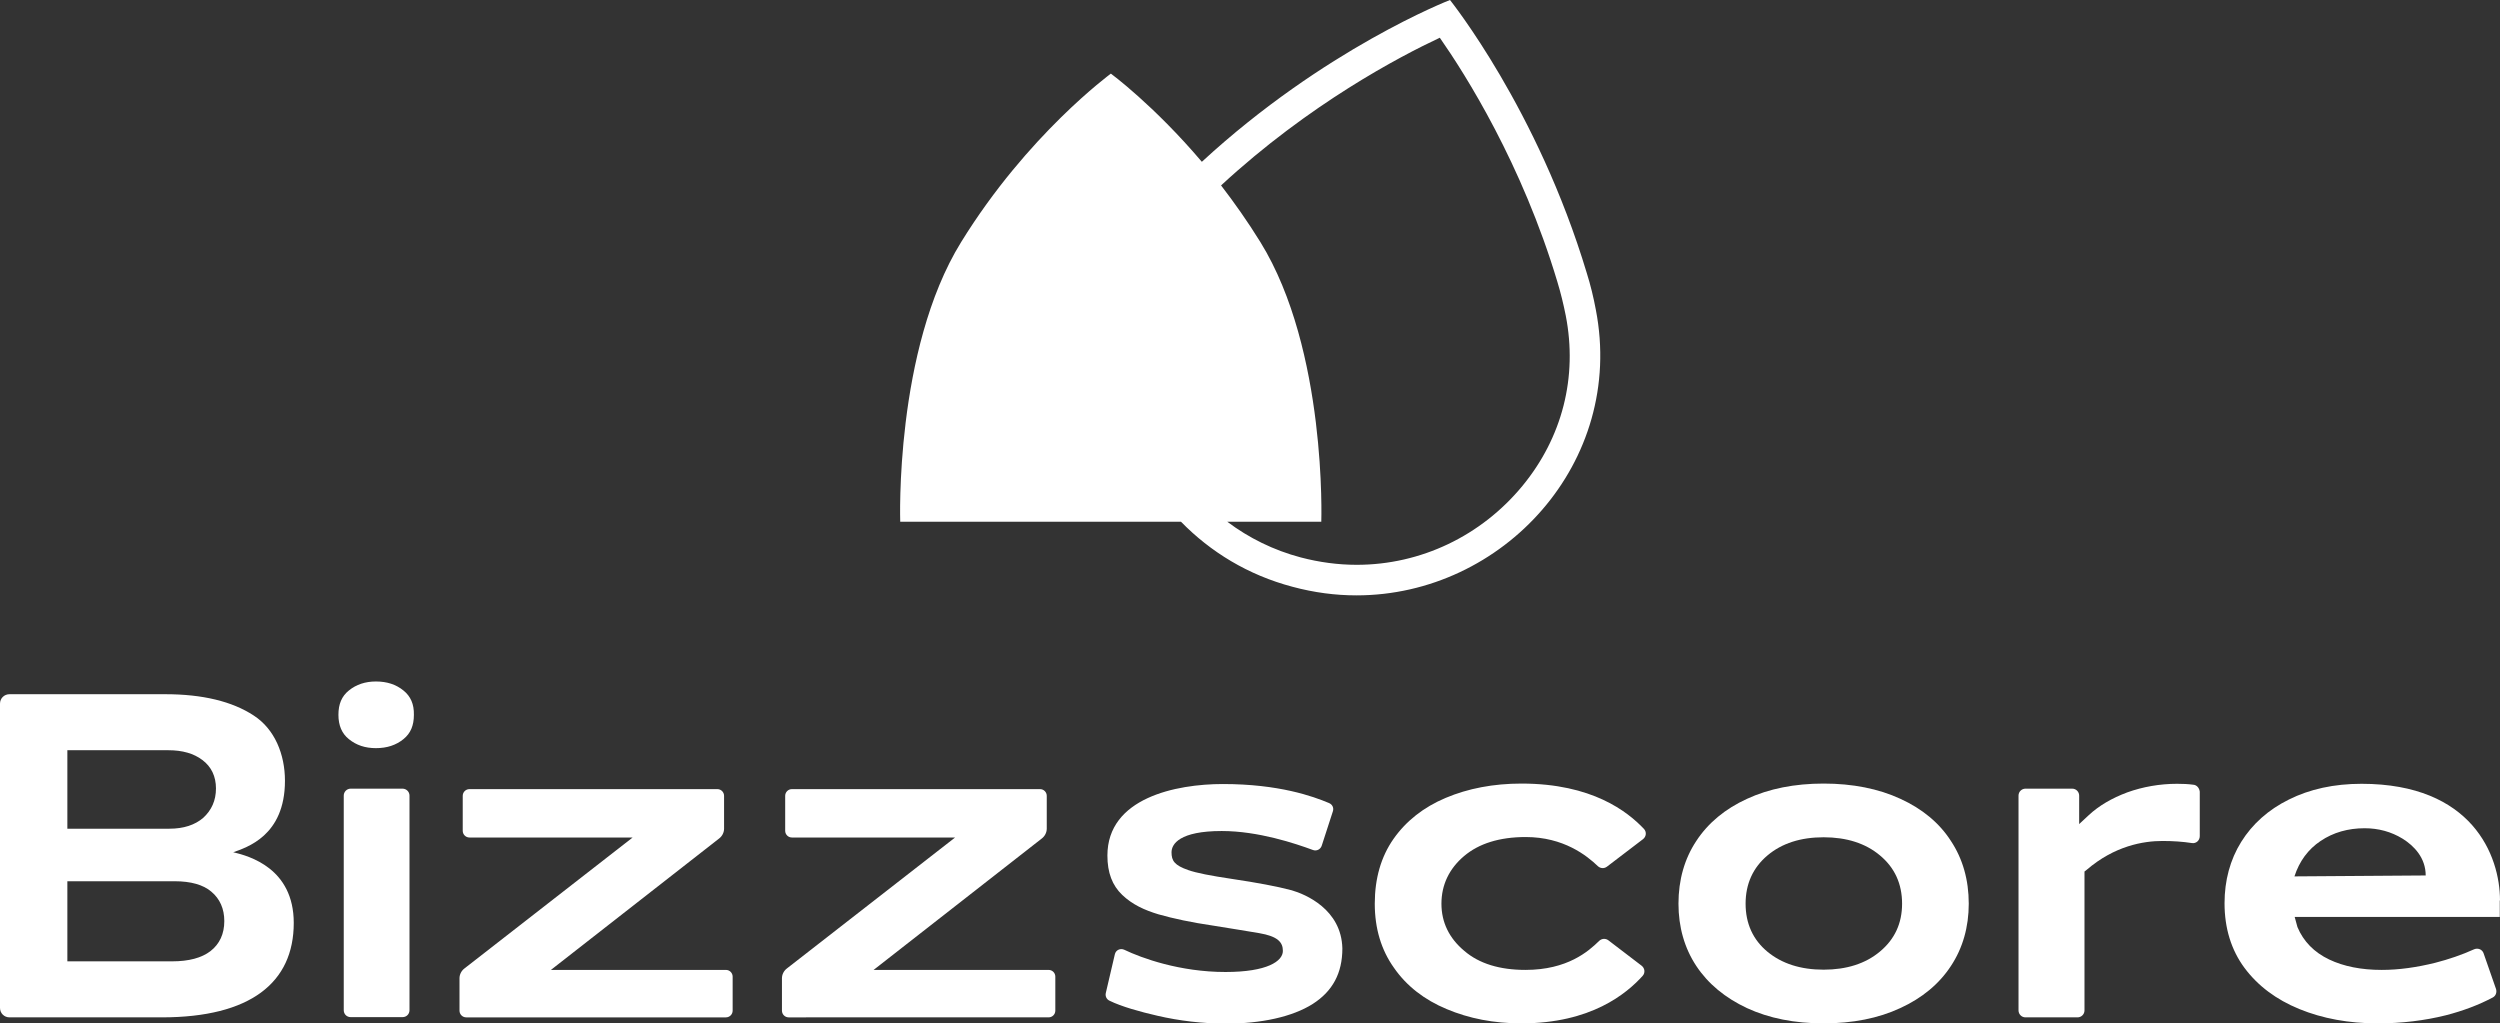 <?xml version="1.0" encoding="utf-8"?>
<!-- Generator: Adobe Illustrator 26.2.1, SVG Export Plug-In . SVG Version: 6.00 Build 0)  -->
<svg version="1.1" id="Layer_1" xmlns="http://www.w3.org/2000/svg" xmlns:xlink="http://www.w3.org/1999/xlink" x="0px" y="0px"
	 viewBox="0 0 1080 442.1" style="enable-background:new 0 0 1080 442.1;" xml:space="preserve">
<rect x="0" y="0" width="1080" height="442.1" fill="#333333" stroke="none"/>
<style type="text/css">
	.st0{fill:#FFFFFF;}
</style>
<g>
	<g>
		<path class="st0" d="M4.1,439.5h65.8c38.3,0,57-15,57-40.8c0-23.6-19.3-28.9-26-30.5h-0.2c5.7-2.1,22.4-7,22.4-30.9
			c0-11.4-4.4-22.3-13.5-28.2c-9.3-6.1-22.1-9.2-38.2-9.2H4.1c-2.3,0-4.1,1.8-4.1,4.1v131.4C0,437.7,1.8,439.5,4.1,439.5z
			 M29.1,324.1h43.7c6,0,10.9,1.4,14.6,4.2c3.9,2.9,5.9,7.1,5.9,12.3c0,5.2-1.9,9.4-5.5,12.7c-3.6,3.1-8.5,4.7-14.6,4.7H29.1V324.1z
			 M29.1,380.7h46.4c6.9,0,12.3,1.5,15.8,4.5c3.7,3.1,5.6,7.4,5.6,12.7c0,5.5-2,9.9-6,13c-3.8,2.9-9.3,4.4-16.6,4.4H29.1V380.7z"/>
		<g>
			<path class="st0" d="M151.5,340.7c-1.7,0-3,1.4-3,3v92.7c0,1.7,1.3,3,3,3h22.4c1.7,0,3-1.3,3-3v-92.7c0-1.7-1.4-3-3-3H151.5z"/>
			<path class="st0" d="M174.3,298.3c-3.2-2.6-7.1-3.9-11.9-3.9c-4.6,0-8.5,1.3-11.7,3.9c-3.1,2.5-4.5,5.9-4.5,10.5
				c0,4.6,1.5,8.1,4.5,10.5c3.2,2.6,7,3.9,11.7,3.9c4.8,0,8.7-1.3,11.9-3.9c3.1-2.5,4.5-5.9,4.5-10.5
				C178.9,304.2,177.4,300.8,174.3,298.3z"/>
		</g>
		<path class="st0" d="M313.6,419H238l72.7-56.8c1.3-1,2.1-2.6,2.1-4.2v-14.2c0-1.6-1.3-2.9-2.9-2.9H202.8c-1.6,0-2.9,1.3-2.9,2.9
			v15.1c0,1.6,1.3,2.9,2.9,2.9h70.5l-72.7,56.6c-1.3,1-2.1,2.6-2.1,4.2v14c0,1.6,1.3,2.9,2.9,2.9h112.2c1.6,0,2.9-1.3,2.9-2.9v-14.7
			C316.5,420.3,315.2,419,313.6,419z"/>
		<path class="st0" d="M453,419h-75.6l72.7-56.8c1.3-1,2.1-2.6,2.1-4.2v-14.2c0-1.6-1.3-2.9-2.9-2.9H342.1c-1.6,0-2.9,1.3-2.9,2.9
			v15.1c0,1.6,1.3,2.9,2.9,2.9h70.5l-72.7,56.6c-1.3,1-2.1,2.6-2.1,4.2v14c0,1.6,1.3,2.9,2.9,2.9H453c1.6,0,2.9-1.3,2.9-2.9v-14.7
			C455.9,420.3,454.6,419,453,419z"/>
		<path class="st0" d="M558,384.6c-6.3-1.7-15.7-3.4-25.1-4.8c-10.1-1.5-16.1-2.7-19.5-3.9c-6.1-2.1-7.3-4.1-7.3-7.7
			s3.5-9.2,21.7-9.2c15.8,0,31.8,5.4,39.4,8.2c1.6,0.6,3.3-0.3,3.8-1.9l4.8-14.8c0.5-1.5-0.2-3-1.7-3.6c-6.9-2.9-21.6-8.2-45.8-8.2
			c-20.3,0-49.9,6-49.9,30.9c0,7.4,2.1,12.9,6.4,17c4.4,4.2,9.7,6.6,15.7,8.4c6.3,1.8,14.2,3.5,23.8,4.9c6.5,1.1,14.6,2.3,19.6,3.2
			c8.2,1.4,10.3,4,10.3,7.7c0,4.4-6.7,9.1-24.8,9.1c-19.7,0-36.2-6-43.7-9.6c-1.7-0.8-3.7,0.1-4.1,2l-3.9,16.7
			c-0.3,1.3,0.3,2.7,1.6,3.3c5.3,2.6,13.3,4.8,20.7,6.5c9.5,2.2,19.5,3.4,29.8,3.4c14.9,0,28.5-2.9,37.3-8.5
			c8.6-5.5,12.8-13.3,12.8-24C579.5,392.8,563.9,386.3,558,384.6z"/>
		<path class="st0" d="M624.9,435.9c9.7,4.1,20.5,6.2,32.3,6.2c30.2,0,45.5-12.9,52.4-20.5c1.2-1.3,1-3.3-0.4-4.4l-14.4-11
			c-1.2-0.9-2.9-0.8-4,0.3C686.2,411,677.1,419,659,419c-11.1,0-20-2.7-26.4-8.2c-6.6-5.5-9.9-12.4-9.9-20.4
			c0-8.1,3.3-15.1,9.8-20.6c6.4-5.4,15.3-8.2,26.6-8.2c16.4,0,26.4,8,31.2,12.6c1.1,1,2.7,1.1,3.9,0.2l15.6-11.9
			c1.4-1.1,1.6-3.1,0.4-4.4c-7.1-7.5-22.4-19.6-52.9-19.6c-12.1,0-23.1,2.1-32.8,6.2c-9.5,4-17.1,10-22.5,17.7
			c-5.4,7.7-8.1,17.1-8.1,28c0,10.7,2.8,20,8.3,27.7C607.6,425.9,615.3,431.9,624.9,435.9z"/>
		<path class="st0" d="M821,345.1c-9.5-4.4-20.7-6.6-33.2-6.6c-12.5,0-23.6,2.2-33.1,6.6c-9.4,4.3-16.8,10.4-21.9,18.2
			c-5.1,7.7-7.7,16.8-7.7,27.1c0,10.1,2.6,19.2,7.7,26.9c5.1,7.7,12.5,13.8,21.9,18.2c9.5,4.4,20.6,6.6,33.1,6.6
			c12.5,0,23.7-2.2,33.1-6.6c9.4-4.3,16.8-10.4,21.9-18.2c5.1-7.7,7.7-16.8,7.7-26.9c0-10.3-2.6-19.4-7.7-27.1
			C837.8,355.5,830.4,349.4,821,345.1z M812.1,411.1c-6.2,5.2-14.4,7.8-24.3,7.8c-9.9,0-18-2.6-24.2-7.7c-6.3-5.2-9.5-12.2-9.5-20.8
			c0-8.6,3.2-15.6,9.5-20.9c6.2-5.2,14.3-7.8,24.2-7.8c9.9,0,18.1,2.6,24.3,7.8c6.4,5.3,9.6,12.3,9.6,20.9
			C821.7,398.9,818.5,405.8,812.1,411.1z"/>
		<path class="st0" d="M947.5,339c-2.2-0.3-4.5-0.4-7-0.4c-7.5,0-14.8,1.3-21.5,3.7c-6.7,2.5-12.3,5.8-16.6,9.8l-4.2,3.9v-12.3
			c0-1.6-1.3-3-3-3h-20.2c-1.6,0-3,1.3-3,3v92.8c0,1.6,1.3,3,3,3h22.5c1.6,0,3-1.3,3-3v-60l0.9-0.7c12.1-10.4,24.5-12.5,32.8-12.5
			c4.6,0,8.8,0.3,12.7,0.9c1.8,0.3,3.4-1.1,3.4-3v-19.2C950.1,340.4,949,339.1,947.5,339z"/>
		<path class="st0" d="M1080,389c0-19.5-12.1-50.4-59.8-50.4c-11.9,0-22.4,2.3-31.4,6.8c-8.9,4.4-15.8,10.6-20.6,18.3
			c-4.8,7.7-7.2,16.7-7.2,26.5c0,10.8,2.9,20.2,8.6,27.9c5.8,7.8,13.7,13.7,23.7,17.8c10,4.1,21.4,6.2,33.8,6.2
			c10.4,0,20.3-1.2,29.5-3.5c7.4-1.9,14.3-4.5,20.3-7.7c1.3-0.7,1.8-2.2,1.4-3.6l-5.4-15.5c-0.6-1.7-2.5-2.4-4.1-1.7
			c-5.3,2.4-10.9,4.3-16.7,5.8c-8,2-15.8,3.1-23.2,3.1c-8.8,0-16.4-1.5-22.7-4.5c-6.5-3.1-11.1-7.8-13.7-14l-1.2-4.4h88.6V389z
			 M991.2,378.6c2.1-6.5,5.9-11.7,11.3-15.3c5.5-3.7,11.9-5.5,19-5.5c6,0,11.5,1.5,16.4,4.5c5,3.1,10,8.3,10,15.9L991.2,378.6z"/>
	</g>
	<path class="st0" d="M689.4,133.8c-1-5.4-2.3-10.7-3.9-15.8C664.2,47.1,626.6,0.3,626.4,0c-0.3,0.1-54.3,21.1-107.2,69.9
		c-20.9-24.6-39.2-38-39.3-38.1c-0.2,0.2-36,26.3-64.7,72.8c-28.8,46.6-26.3,120.8-26.3,120.8l121.3,0c12.7,13,28.9,23,48.2,28.1h0
		c9.3,2.5,18.5,3.7,27.6,3.7C649.2,257.2,702.2,199.8,689.4,133.8z M657.7,209.9c-17.8,21.6-43.9,34.1-71.6,34.1
		c-8.1,0-16.2-1.1-24.2-3.2c-11.7-3.1-22.4-8.4-31.7-15.4h40.6c0,0,2.5-74.2-26.3-120.8c-5.5-8.9-11.3-17.1-17-24.5
		c38.1-35.2,77.2-55.7,94.5-63.8c11.1,15.9,35.5,54.4,50.8,105.5c1.4,4.6,2.6,9.5,3.6,14.5C681.6,162.9,674.9,189,657.7,209.9z"/>
</g>
</svg>
